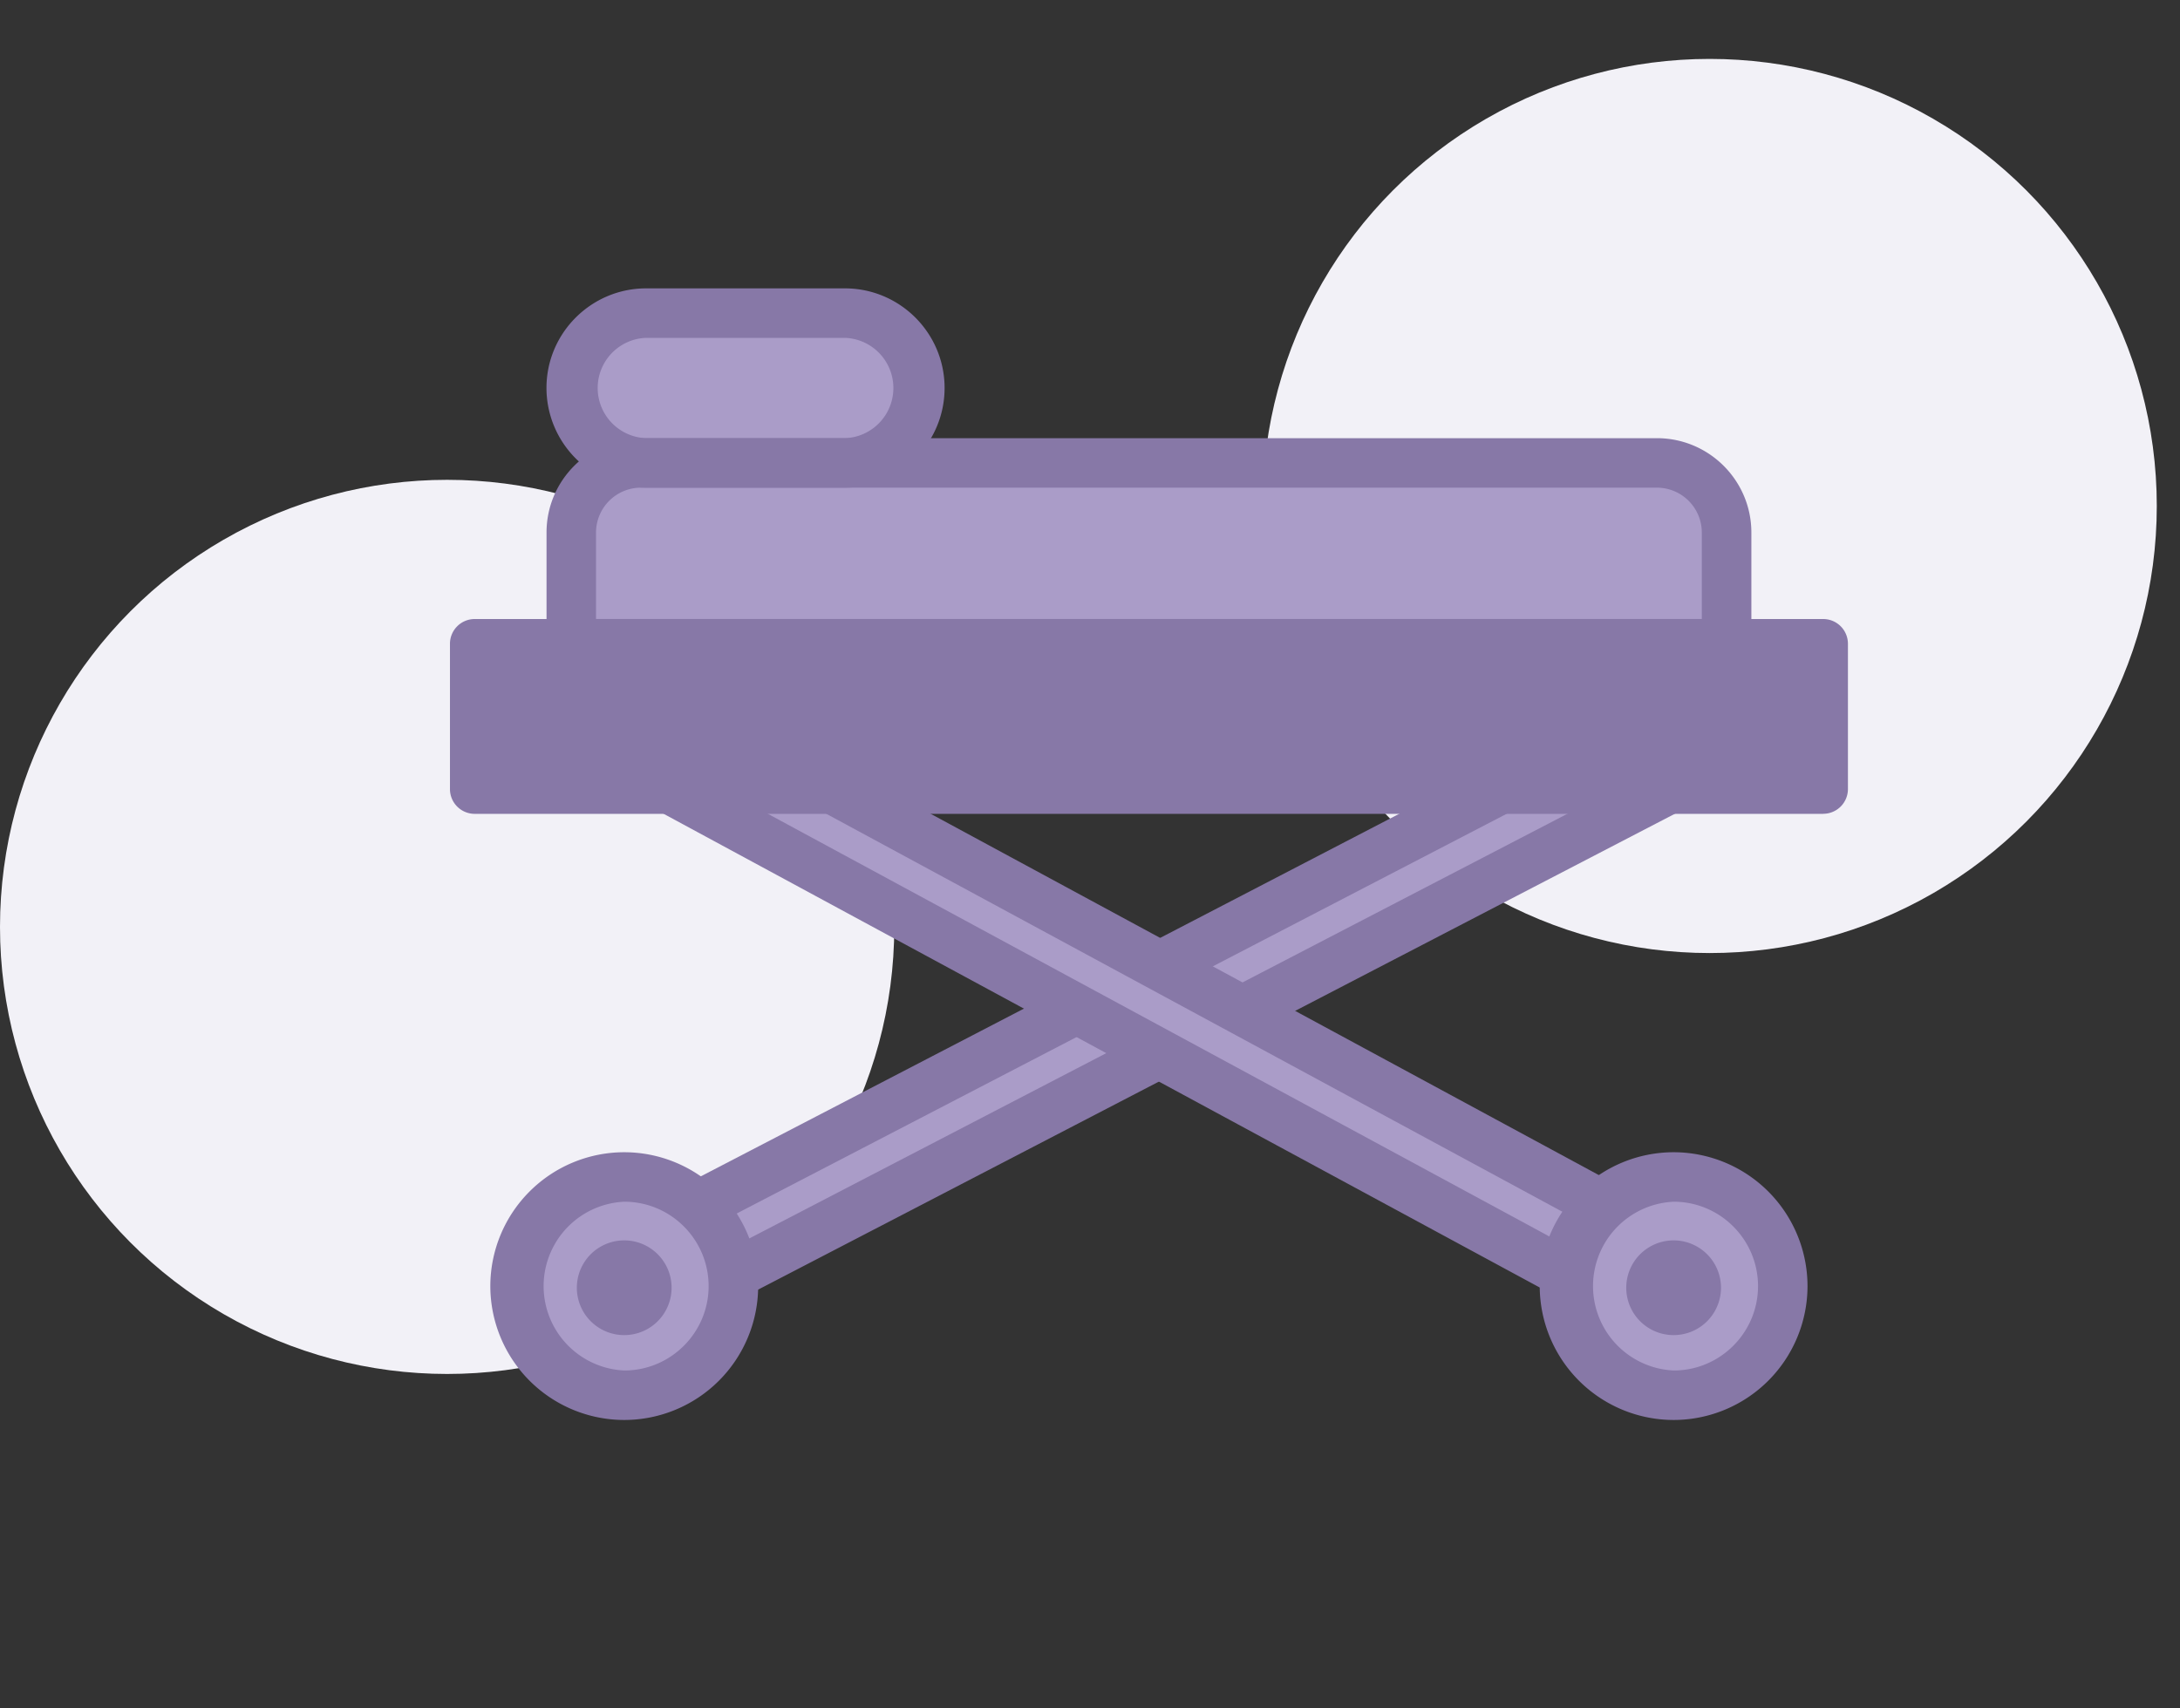 <?xml version="1.0" encoding="UTF-8"?> <svg xmlns="http://www.w3.org/2000/svg" width="37" height="29" fill="none"><rect width="100%" height="100%" fill="#333333" stroke="none"/> <circle cx="7.589" cy="15.734" r="7.589" fill="#F2F1F7"></circle> <circle cx="29.017" cy="8.589" r="7.589" fill="#F2F1F7"></circle> <path d="M28.121 7.86H10.877c-.652 0-1.182.529-1.182 1.181v1.887h19.609V9.041c0-.652-.53-1.182-1.183-1.182z" fill="#AA9CC8"></path> <path d="M28.122 7.86h-3.759v3.068h4.94V9.041c0-.652-.528-1.182-1.181-1.182zM14.34 5.316h-3.373a1.272 1.272 0 100 2.544h3.373a1.272 1.272 0 000-2.544zM10.646 22.49a.657.657 0 01-.303-1.24l18.659-9.688a.657.657 0 11.605 1.167L10.95 22.417a.652.652 0 01-.303.074z" fill="#AA9CC8"></path> <path d="M10.645 22.91c-.404 0-.77-.223-.957-.582a1.07 1.07 0 01-.07-.821 1.07 1.07 0 01.53-.632l18.659-9.687a1.07 1.07 0 01.821-.07c.275.086.499.275.632.53a1.08 1.08 0 01-.46 1.453L11.14 22.788a1.08 1.08 0 01-.496.122zm18.658-11.003a.234.234 0 00-.109.027l-18.659 9.687a.236.236 0 00-.1.32.237.237 0 00.319.101l18.659-9.687a.238.238 0 00-.11-.448z" fill="#8778A7"></path> <path d="M28.354 22.49a.656.656 0 01-.312-.08l-17.709-9.576a.657.657 0 11.626-1.157l17.708 9.576a.657.657 0 01-.313 1.236z" fill="#AA9CC8"></path> <path d="M28.353 22.909c-.178 0-.355-.046-.512-.13l-17.71-9.577a1.071 1.071 0 01-.52-.64 1.071 1.071 0 01.086-.82 1.07 1.07 0 01.64-.52c.276-.083.567-.053.82.084l17.71 9.577c.253.136.437.364.52.64a1.077 1.077 0 01-1.033 1.386zM10.645 12.017a.235.235 0 00-.228.305c.018.06.06.11.115.14L28.24 22.04a.237.237 0 10.226-.417l-17.71-9.576a.234.234 0 00-.112-.03z" fill="#8778A7"></path> <path d="M12.447 21.833a1.852 1.852 0 11-3.705 0 1.852 1.852 0 013.705 0z" fill="#AA9CC8"></path> <path d="M10.595 24.104a2.275 2.275 0 01-2.273-2.272 2.275 2.275 0 012.273-2.273 2.275 2.275 0 012.273 2.273 2.275 2.275 0 01-2.273 2.272zm0-3.705a1.434 1.434 0 000 2.865c.79 0 1.432-.643 1.432-1.432 0-.79-.642-1.433-1.432-1.433z" fill="#8778A7"></path> <path d="M11.398 21.831a.804.804 0 11-1.607 0 .804.804 0 011.607 0z" fill="#8778A7"></path> <path d="M30.258 21.833a1.852 1.852 0 11-3.705 0 1.852 1.852 0 013.705 0z" fill="#AA9CC8"></path> <path d="M28.406 24.104a2.275 2.275 0 01-2.273-2.272 2.275 2.275 0 012.273-2.273 2.275 2.275 0 012.272 2.273 2.275 2.275 0 01-2.272 2.272zm0-3.705a1.434 1.434 0 000 2.865c.79 0 1.432-.643 1.432-1.432 0-.79-.643-1.433-1.432-1.433z" fill="#8778A7"></path> <path d="M29.209 21.831a.804.804 0 11-1.607 0 .804.804 0 011.607 0zM8.057 10.926h22.886v2.466H8.057v-2.466z" fill="#8778A7"></path> <path d="M30.944 13.815H8.057a.42.42 0 01-.42-.42v-2.467a.42.42 0 01.42-.42h22.887a.42.42 0 01.42.42v2.466a.42.42 0 01-.42.42zm-22.467-.841h22.046v-1.626H8.477v1.626z" fill="#8778A7"></path> <path d="M29.304 11.347H9.696a.42.42 0 01-.42-.42V9.04c0-.884.718-1.602 1.602-1.602h17.244c.884 0 1.603.718 1.603 1.602v1.887a.42.42 0 01-.42.42zm-19.188-.84h18.768V9.04a.763.763 0 00-.762-.762H10.878a.763.763 0 00-.762.762v1.466z" fill="#8778A7"></path> <path d="M14.34 8.278h-3.373a1.694 1.694 0 01-1.692-1.692c0-.933.76-1.691 1.692-1.691h3.373c.933 0 1.692.758 1.692 1.691s-.759 1.692-1.692 1.692zm-3.373-2.543a.852.852 0 000 1.703h3.373a.852.852 0 000-1.703h-3.373z" fill="#8778A7"></path> </svg> 